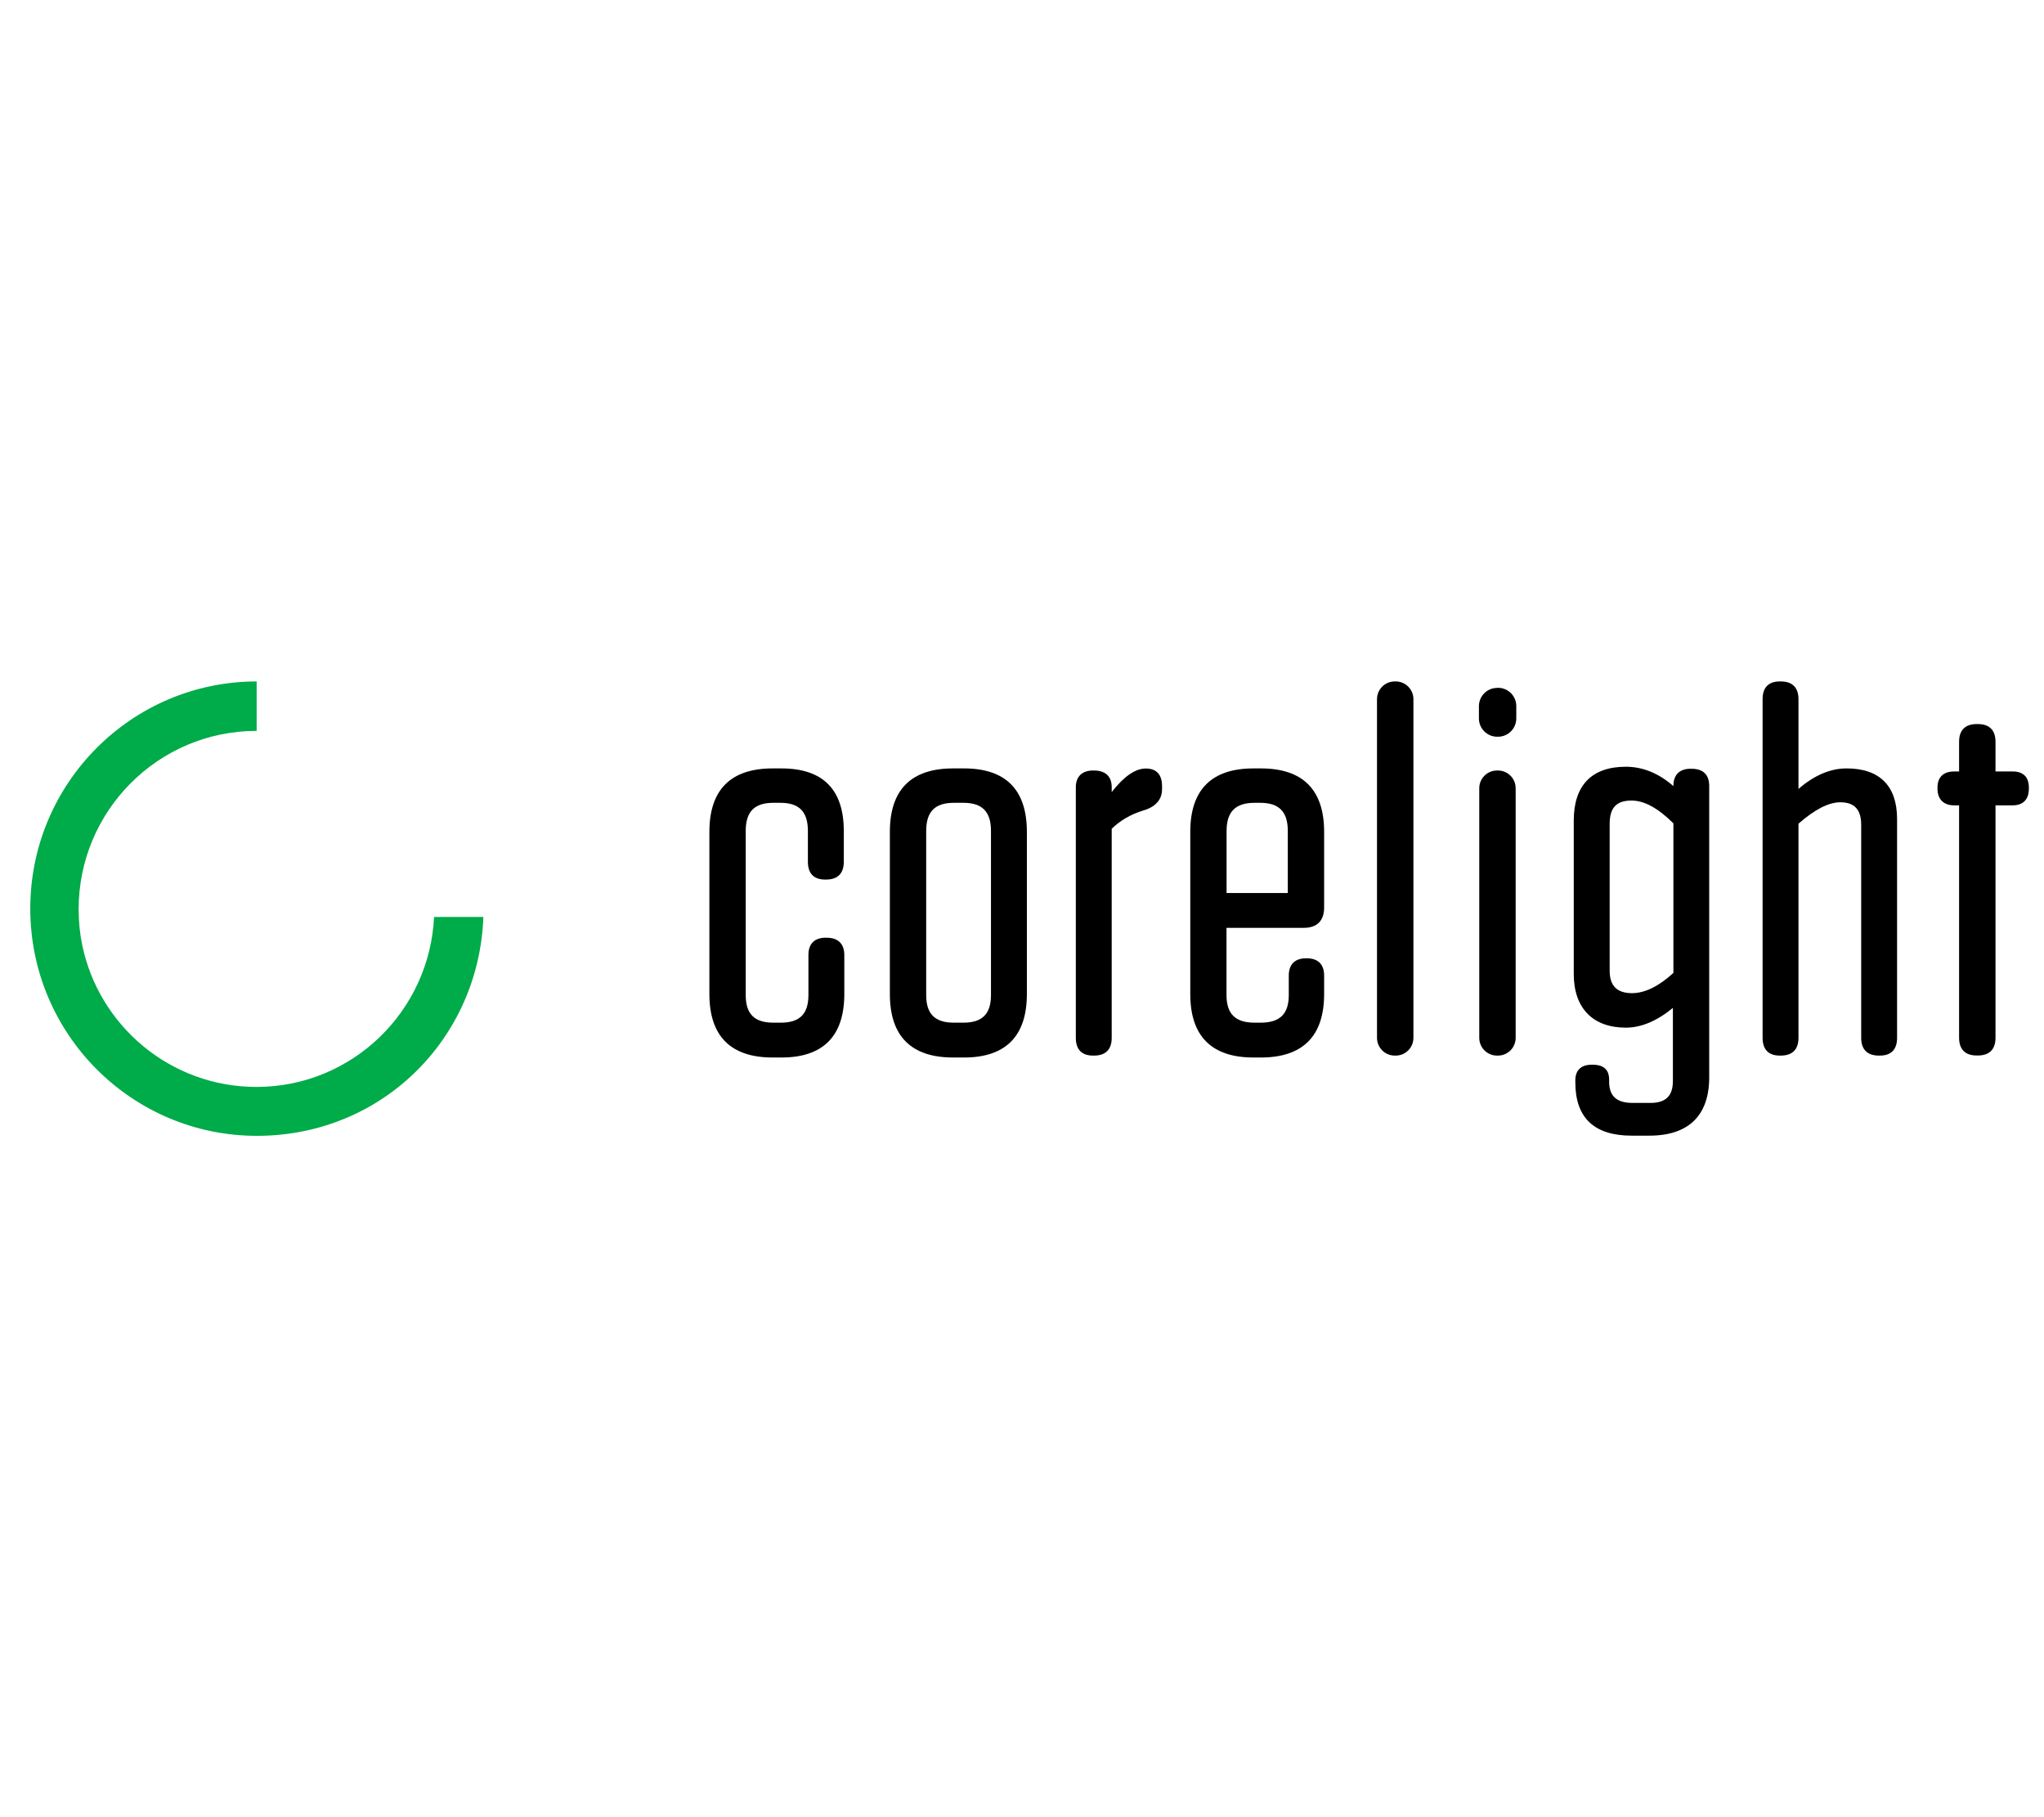 <svg width="135" height="120" viewBox="0 0 135 120" fill="none" xmlns="http://www.w3.org/2000/svg">
<g clip-path="url(#clip0_21_23)">
<path d="M28.669 60.545C28.376 66.795 23.244 71.777 16.94 71.777C11.268 71.777 6.533 67.752 5.429 62.401C5.273 61.64 5.193 60.856 5.193 60.049C5.193 53.539 10.456 48.264 16.951 48.264V45C8.69 45.006 2 51.723 2 60.003C2 68.283 8.702 75.006 16.968 75.006C25.235 75.006 31.638 68.583 31.925 60.551H28.675L28.669 60.545Z" fill="#00AB49"/>
<path d="M111.726 50.766H111.657C110.926 50.766 110.523 51.169 110.523 51.902V51.913C109.551 51.06 108.493 50.633 107.383 50.633C105.133 50.633 103.942 51.861 103.942 54.185V64.316C103.942 66.57 105.197 67.862 107.383 67.862C108.395 67.862 109.436 67.424 110.489 66.559V71.385C110.489 72.371 110.017 72.832 109.011 72.832H107.825C106.773 72.832 106.278 72.382 106.278 71.419V71.281C106.278 70.837 106.094 70.312 105.214 70.312H105.11C104.42 70.312 104.046 70.681 104.046 71.344V71.483C104.046 73.812 105.294 74.994 107.756 74.994H108.941C111.524 74.994 112.888 73.662 112.888 71.143V51.902C112.888 51.158 112.485 50.766 111.72 50.766H111.726ZM110.523 64.247C109.557 65.135 108.637 65.584 107.791 65.584C106.796 65.584 106.313 65.1 106.313 64.102V54.416C106.313 53.343 106.755 52.865 107.756 52.865C108.591 52.865 109.499 53.355 110.523 54.37V64.247Z" fill="black"/>
<path d="M98.874 50.881H98.938C99.582 50.881 100.105 51.406 100.105 52.052V68.536C100.105 69.182 99.582 69.707 98.938 69.707H98.869C98.224 69.707 97.701 69.182 97.701 68.536V52.052C97.701 51.406 98.224 50.881 98.869 50.881H98.874Z" fill="black"/>
<path d="M98.874 45.421H98.943C99.605 45.421 100.146 45.957 100.146 46.626V47.445C100.146 48.108 99.605 48.65 98.943 48.65H98.88C98.219 48.65 97.678 48.108 97.678 47.445V46.632C97.678 45.969 98.219 45.427 98.88 45.427L98.874 45.421Z" fill="black"/>
<path d="M92.115 45H92.184C92.828 45 93.352 45.525 93.352 46.17V68.536C93.352 69.182 92.828 69.707 92.184 69.707H92.115C91.471 69.707 90.947 69.182 90.947 68.536V46.17C90.947 45.525 91.471 45 92.115 45Z" fill="black"/>
<path d="M86.121 61.271C86.984 61.271 87.455 60.799 87.455 59.934V54.935C87.455 52.15 86.046 50.743 83.273 50.743H82.796C80.017 50.743 78.614 52.156 78.614 54.935V65.642C78.614 68.427 80.023 69.834 82.796 69.834H83.273C86.046 69.834 87.455 68.421 87.455 65.642V64.42C87.455 63.687 87.053 63.284 86.322 63.284H86.253C85.522 63.284 85.12 63.687 85.12 64.42V65.711C85.12 66.957 84.533 67.533 83.267 67.533H82.859C81.594 67.533 81.007 66.957 81.007 65.711V61.271H86.115H86.121ZM81.012 54.871C81.012 53.603 81.599 53.015 82.865 53.015H83.239C84.475 53.015 85.056 53.603 85.056 54.871V58.971H81.012V54.871Z" fill="black"/>
<path d="M72.257 50.881H72.188C71.469 50.881 71.055 51.285 71.055 51.983V68.536C71.055 69.303 71.446 69.707 72.188 69.707H72.257C73.022 69.707 73.425 69.303 73.425 68.536V54.727C73.994 54.174 74.696 53.77 75.507 53.522C76.531 53.228 76.75 52.599 76.75 52.121V51.919C76.75 50.95 76.169 50.749 75.686 50.749C74.984 50.749 74.242 51.262 73.425 52.305V51.983C73.425 51.273 73.01 50.881 72.257 50.881Z" fill="black"/>
<path d="M63.668 50.743H62.955C60.176 50.743 58.773 52.156 58.773 54.935V65.642C58.773 68.427 60.182 69.834 62.955 69.834H63.668C66.424 69.834 67.822 68.421 67.822 65.642V54.935C67.822 52.15 66.424 50.743 63.668 50.743ZM65.451 65.711C65.451 66.957 64.876 67.533 63.634 67.533H62.989C61.753 67.533 61.172 66.957 61.172 65.711V54.871C61.172 53.603 61.747 53.015 62.989 53.015H63.634C64.876 53.015 65.451 53.603 65.451 54.871V65.711Z" fill="black"/>
<path d="M54.493 58.083H54.562C55.327 58.083 55.73 57.679 55.73 56.912V54.871C55.73 52.132 54.343 50.743 51.611 50.743H51.035C48.257 50.743 46.853 52.156 46.853 54.935V65.642C46.853 68.427 48.263 69.834 51.035 69.834H51.611C54.366 69.834 55.764 68.421 55.764 65.642V63.059C55.764 62.327 55.35 61.923 54.596 61.923H54.527C53.797 61.923 53.394 62.327 53.394 63.059V65.711C53.394 66.957 52.819 67.533 51.576 67.533H51.07C49.827 67.533 49.252 66.957 49.252 65.711V54.871C49.252 53.603 49.827 53.015 51.07 53.015H51.542C52.784 53.015 53.359 53.603 53.359 54.871V56.912C53.359 57.679 53.751 58.083 54.493 58.083Z" fill="black"/>
<path d="M121.96 50.743C120.89 50.743 119.825 51.198 118.784 52.098V46.17C118.784 45.404 118.382 45 117.616 45H117.547C116.805 45 116.414 45.404 116.414 46.17V68.536C116.414 69.303 116.805 69.707 117.547 69.707H117.616C118.382 69.707 118.784 69.303 118.784 68.536V54.393C119.872 53.441 120.78 52.98 121.551 52.98C122.477 52.98 122.926 53.464 122.926 54.462V68.536C122.926 69.303 123.329 69.707 124.094 69.707H124.163C124.905 69.707 125.296 69.303 125.296 68.536V54.087C125.296 51.896 124.14 50.743 121.96 50.743Z" fill="black"/>
<path d="M130.629 69.701H130.56C129.795 69.701 129.392 69.297 129.392 68.531V53.182H129.064C128.368 53.182 127.965 52.778 127.965 52.081V52.011C127.965 51.319 128.357 50.945 129.064 50.945H129.392V48.984C129.392 48.217 129.795 47.814 130.56 47.814H130.629C131.394 47.814 131.797 48.217 131.797 48.984V50.945H132.936C133.632 50.945 134 51.314 134 52.011V52.081C134 52.79 133.62 53.182 132.936 53.182H131.797V68.531C131.797 69.297 131.394 69.701 130.629 69.701Z" fill="black"/>
</g>
<defs>
<clipPath id="clip0_21_23">
<rect width="132" height="30" fill="white" transform="translate(2 45)"/>
</clipPath>
</defs>
</svg>
